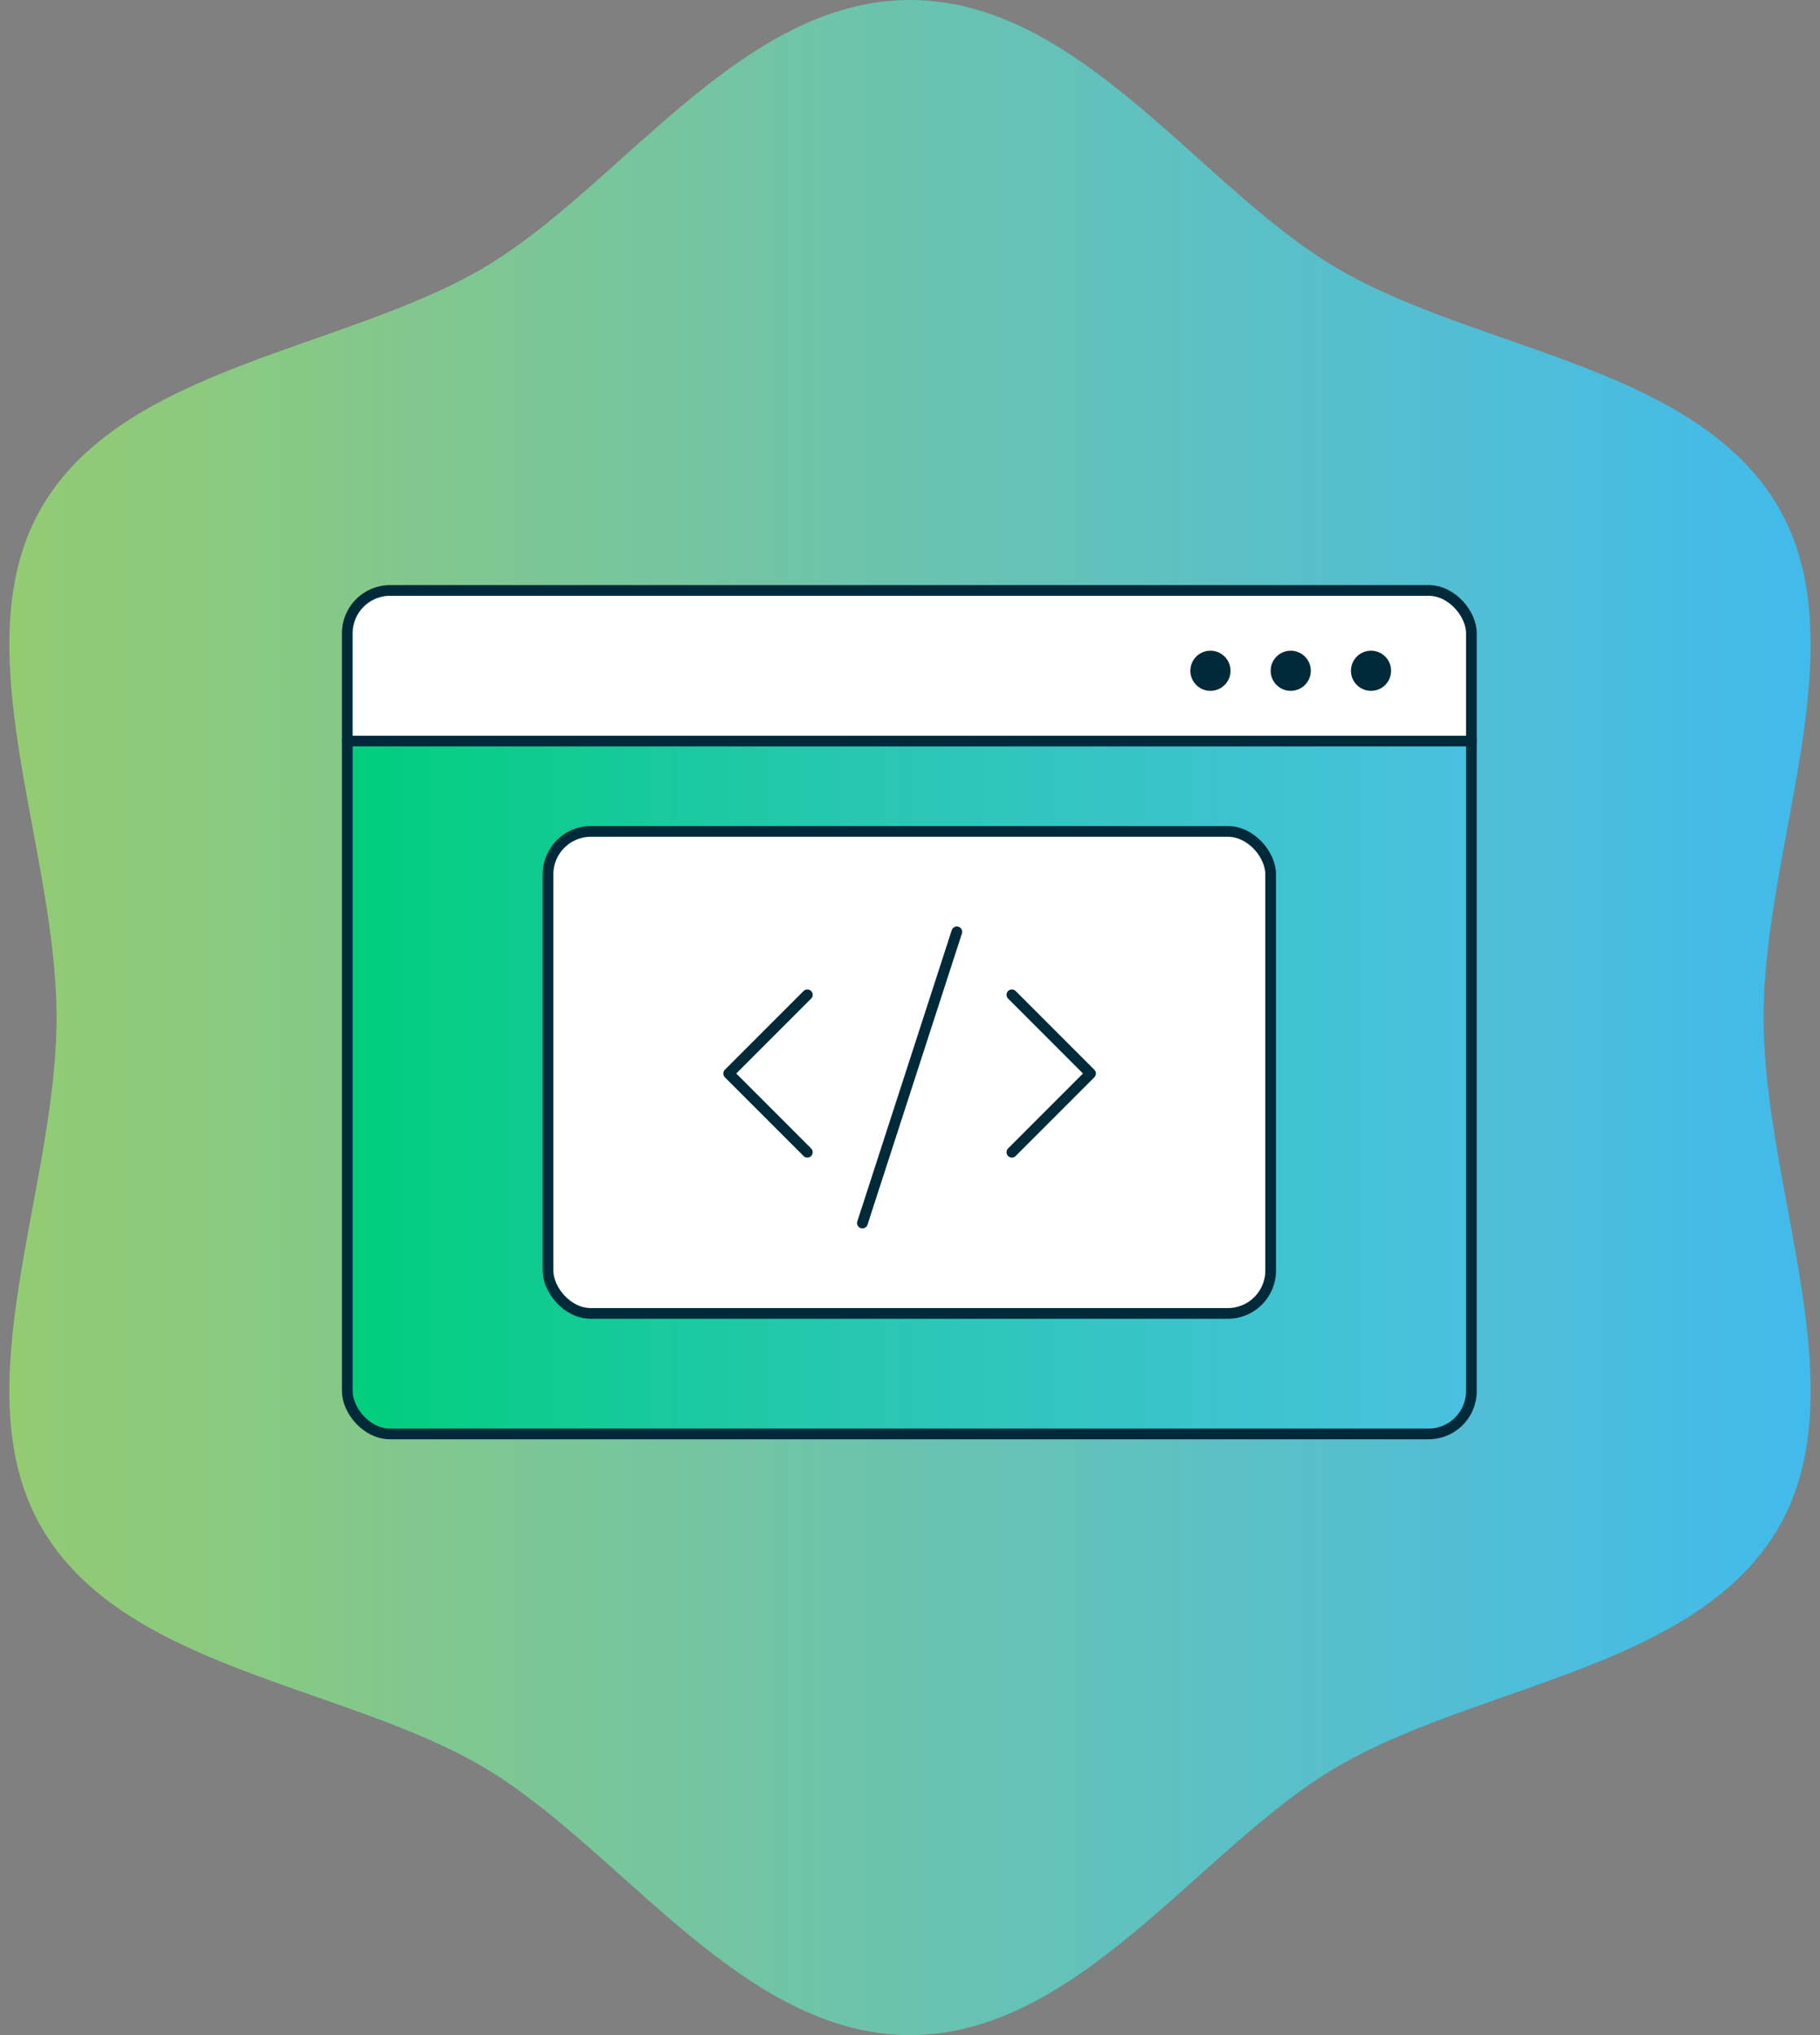 <svg width="170" height="190" viewBox="0 0 170 190" fill="none" xmlns="http://www.w3.org/2000/svg">
<rect x="0" y="0" width="170" height="190" fill="#808080" stroke="none"/>
<path d="M85.005 190C69.192 190 57.893 172.47 45.133 164.976C32.047 157.261 11.435 155.846 3.822 142.517C-3.572 129.585 5.284 111.016 5.284 95.011C5.284 79.006 -3.572 60.415 3.822 47.483C11.435 34.22 31.981 32.739 45.133 25.024C57.893 17.53 69.126 0 85.005 0C100.884 0 112.095 17.53 124.854 25.024C137.941 32.739 158.575 34.154 166.187 47.483C173.56 60.415 164.726 78.984 164.726 95.011C164.726 111.038 173.56 129.585 166.187 142.517C158.575 155.78 138.029 157.261 124.854 164.976C112.095 172.47 100.796 190 85.005 190Z" fill="url(#paint0_linear_1204_1002)"/>
<rect x="32.438" y="55.125" width="105" height="78.75" rx="4" fill="white"/>
<path fill-rule="evenodd" clip-rule="evenodd" d="M137.438 69.188H32.438V129.875C32.438 132.084 34.229 133.875 36.438 133.875H133.438C135.647 133.875 137.438 132.084 137.438 129.875V69.188ZM55.188 77.625C52.979 77.625 51.188 79.416 51.188 81.625V118.625C51.188 120.834 52.979 122.625 55.188 122.625H114.688C116.897 122.625 118.688 120.834 118.688 118.625V81.625C118.688 79.416 116.897 77.625 114.688 77.625H55.188Z" fill="url(#paint1_linear_1204_1002)"/>
<rect x="32.438" y="55.125" width="105" height="78.75" rx="4" stroke="#002A3A" stroke-miterlimit="10" stroke-linecap="round" stroke-linejoin="round"/>
<circle cx="113.063" cy="62.625" r="1.875" fill="#002A3A"/>
<circle cx="120.563" cy="62.625" r="1.875" fill="#002A3A"/>
<circle cx="128.063" cy="62.625" r="1.875" fill="#002A3A"/>
<path d="M32.438 69.188H137.438" stroke="#002A3A" stroke-miterlimit="10" stroke-linecap="round" stroke-linejoin="round"/>
<path d="M94.516 92.878L101.864 100.226L94.516 107.574" stroke="#002A3A" stroke-linecap="round" stroke-linejoin="round"/>
<path d="M75.411 92.878L68.063 100.226L75.411 107.574" stroke="#002A3A" stroke-linecap="round" stroke-linejoin="round"/>
<path d="M89.373 87L80.555 114.188" stroke="#002A3A" stroke-linecap="round" stroke-linejoin="round"/>
<rect x="51.188" y="77.625" width="67.5" height="45" rx="4" stroke="#002A3A" stroke-miterlimit="10" stroke-linejoin="bevel"/>
<defs>
<linearGradient id="paint0_linear_1204_1002" x1="0.878" y1="95.011" x2="169.132" y2="95.011" gradientUnits="userSpaceOnUse">
<stop stop-color="#94CB72"/>
<stop offset="1" stop-color="#41BBEC"/>
</linearGradient>
<linearGradient id="paint1_linear_1204_1002" x1="32.438" y1="101.531" x2="137.438" y2="101.531" gradientUnits="userSpaceOnUse">
<stop stop-color="#00CE7C"/>
<stop offset="0.447" stop-color="#27C7B1"/>
<stop offset="1" stop-color="#4AC1E0"/>
</linearGradient>
</defs>
</svg>
